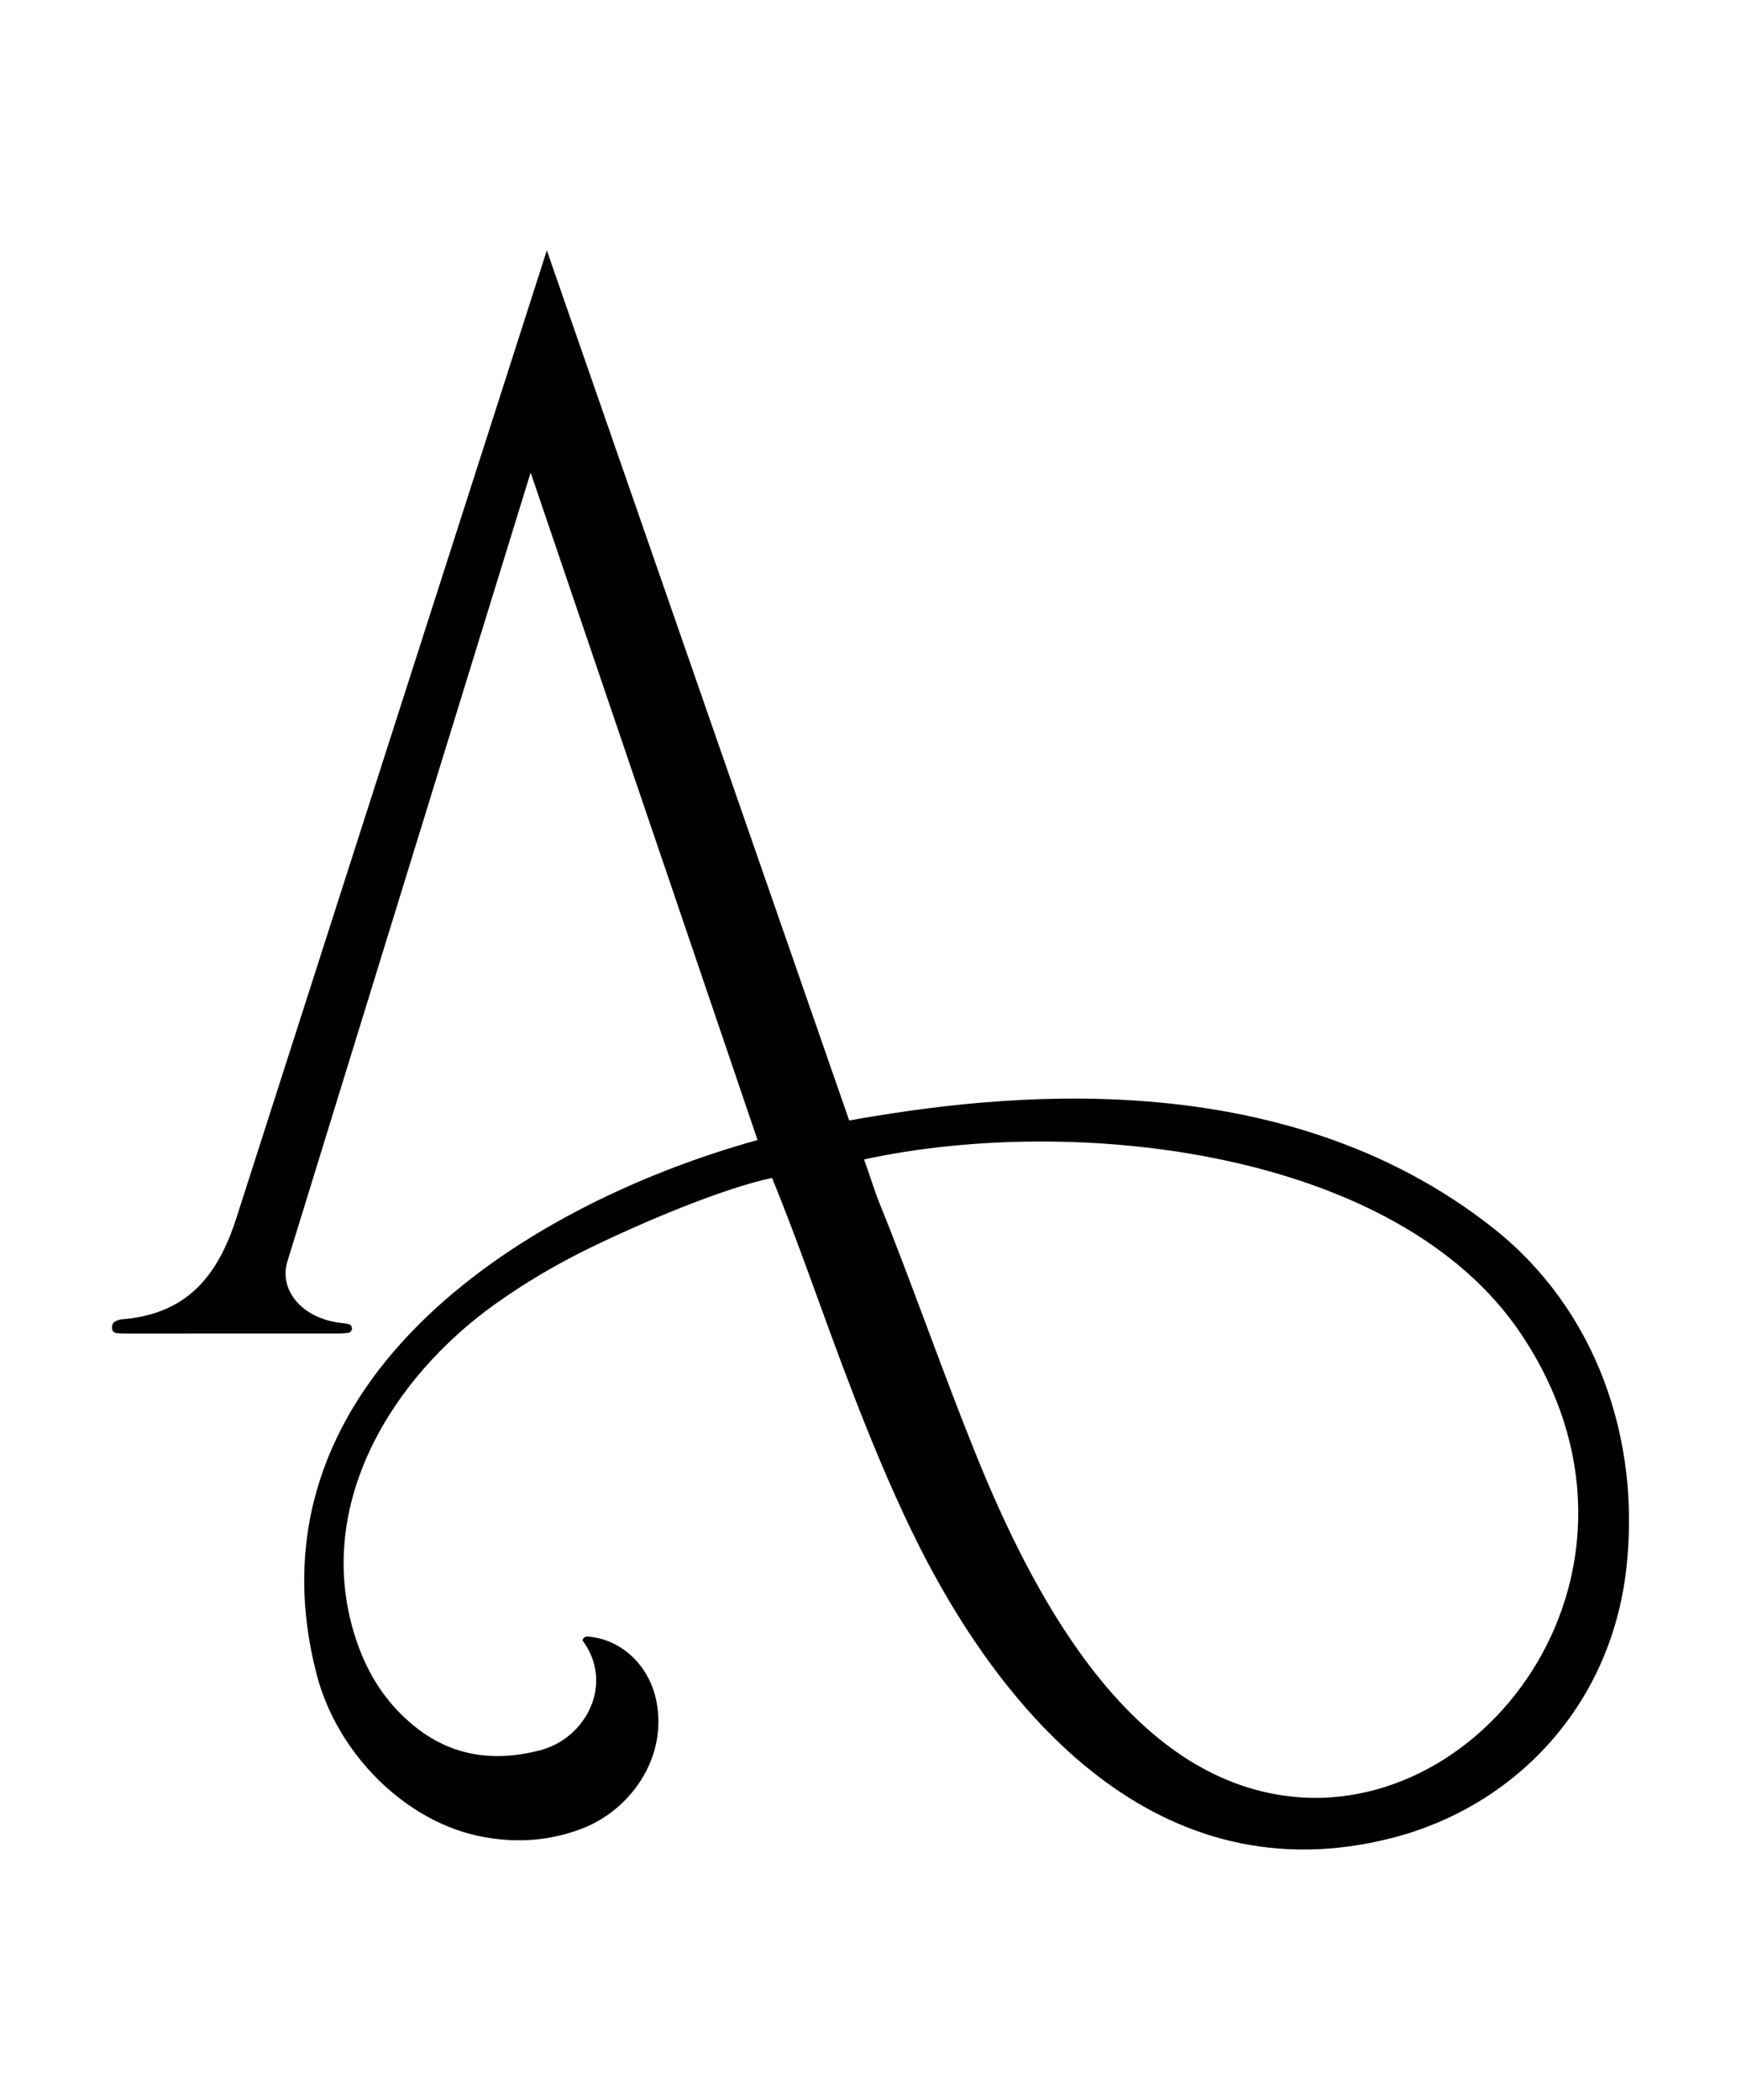 <?xml version="1.0" encoding="UTF-8"?>
<!DOCTYPE svg PUBLIC "-//W3C//DTD SVG 1.1//EN" "http://www.w3.org/Graphics/SVG/1.1/DTD/svg11.dtd">
<!-- Creator: CorelDRAW 2018 (64-Bit) -->
<svg xmlns="http://www.w3.org/2000/svg" xml:space="preserve" width="5.069in" height="6.111in" version="1.1" style="shape-rendering:geometricPrecision; text-rendering:geometricPrecision; image-rendering:optimizeQuality; fill-rule:evenodd; clip-rule:evenodd"
viewBox="0 0 4116 4961.76"
 xmlns:xlink="http://www.w3.org/1999/xlink">
 <defs>
  <style type="text/css">
   <![CDATA[
    .fil0 {fill:none}
    .fil1 {fill:black}
   ]]>
  </style>
 </defs>
 <g id="Layer_x0020_1">
  <rect class="fil0" x="-0" y="-0" width="4116" height="4961.76"/>
 </g>
 <g id="Layer_x0020_1_0">
  <path class="fil1" d="M2306.76 3435.46c-78.55,-194.2 -152.56,-407.68 -228.58,-595.39 -13.01,-32.18 -22.39,-65.41 -35.46,-100.54 499.04,-107.87 1261.17,-23.02 1553.12,412.12 367.93,548.49 -79.43,1159.11 -559.68,1091.35 -377.22,-53.22 -599.46,-486.27 -729.4,-807.53zm1222.97 -534c-502.25,-396.42 -1171.31,-316.28 -1522.15,-253.98l-3.27 -9.46 -711.51 -2046.5 -732.81 2282.88c-45.57,144.41 -120.75,231.3 -273.45,243.16 -4.06,0.3 -8.15,2.02 -11.97,3.69 -7.2,3.12 -10.17,8.98 -9.8,16.77 0.41,8.88 6.22,11.77 13.79,12.23 8.39,0.52 16.82,0.63 25.23,0.63 164.13,0.03 328.25,0.06 492.4,-0.04 9.76,0 19.63,-0.38 29.24,-2 2.84,-0.49 6.53,-5.7 6.82,-9.02 0.3,-3.32 -2.39,-8.99 -5.15,-10.05 -6.35,-2.41 -13.5,-2.95 -20.37,-3.74 -94.43,-10.77 -149.48,-79.93 -126.39,-148.42l574.16 -1861.05 536.46 1577.16c-575.04,159.41 -1219.69,587.31 -1041.61,1265.48 47.92,182.41 209.04,349.2 397.25,382.03 79.13,13.81 155.02,8.12 230.32,-20.81 109.12,-41.91 201.28,-162.04 175.15,-299.33 -15.7,-82.59 -78.46,-143.87 -154.62,-153.35 -8.01,-0.99 -17.1,-2.81 -20.55,8.26 75.61,100.27 10.4,231.25 -100.55,259.83 -114.54,29.5 -217.39,12.62 -308.12,-66.62 -64.8,-56.58 -105.61,-126.43 -130.87,-209.07 -93.94,-307.27 89.86,-605.57 334.12,-779.39 71.53,-50.9 147.01,-95.2 226.19,-133.61 116.02,-56.28 307.21,-138.44 427.65,-163.92 32.2,79.39 60.27,154.14 86.5,226.07 67.09,183.92 143.2,399.54 241.02,603 213.93,445 588.9,871.06 1137.76,730.74 286.93,-73.36 517.38,-308.03 554.39,-637.55 34.15,-304.44 -70.66,-610.99 -315.24,-804l0 0z"/>
 </g>
</svg>
